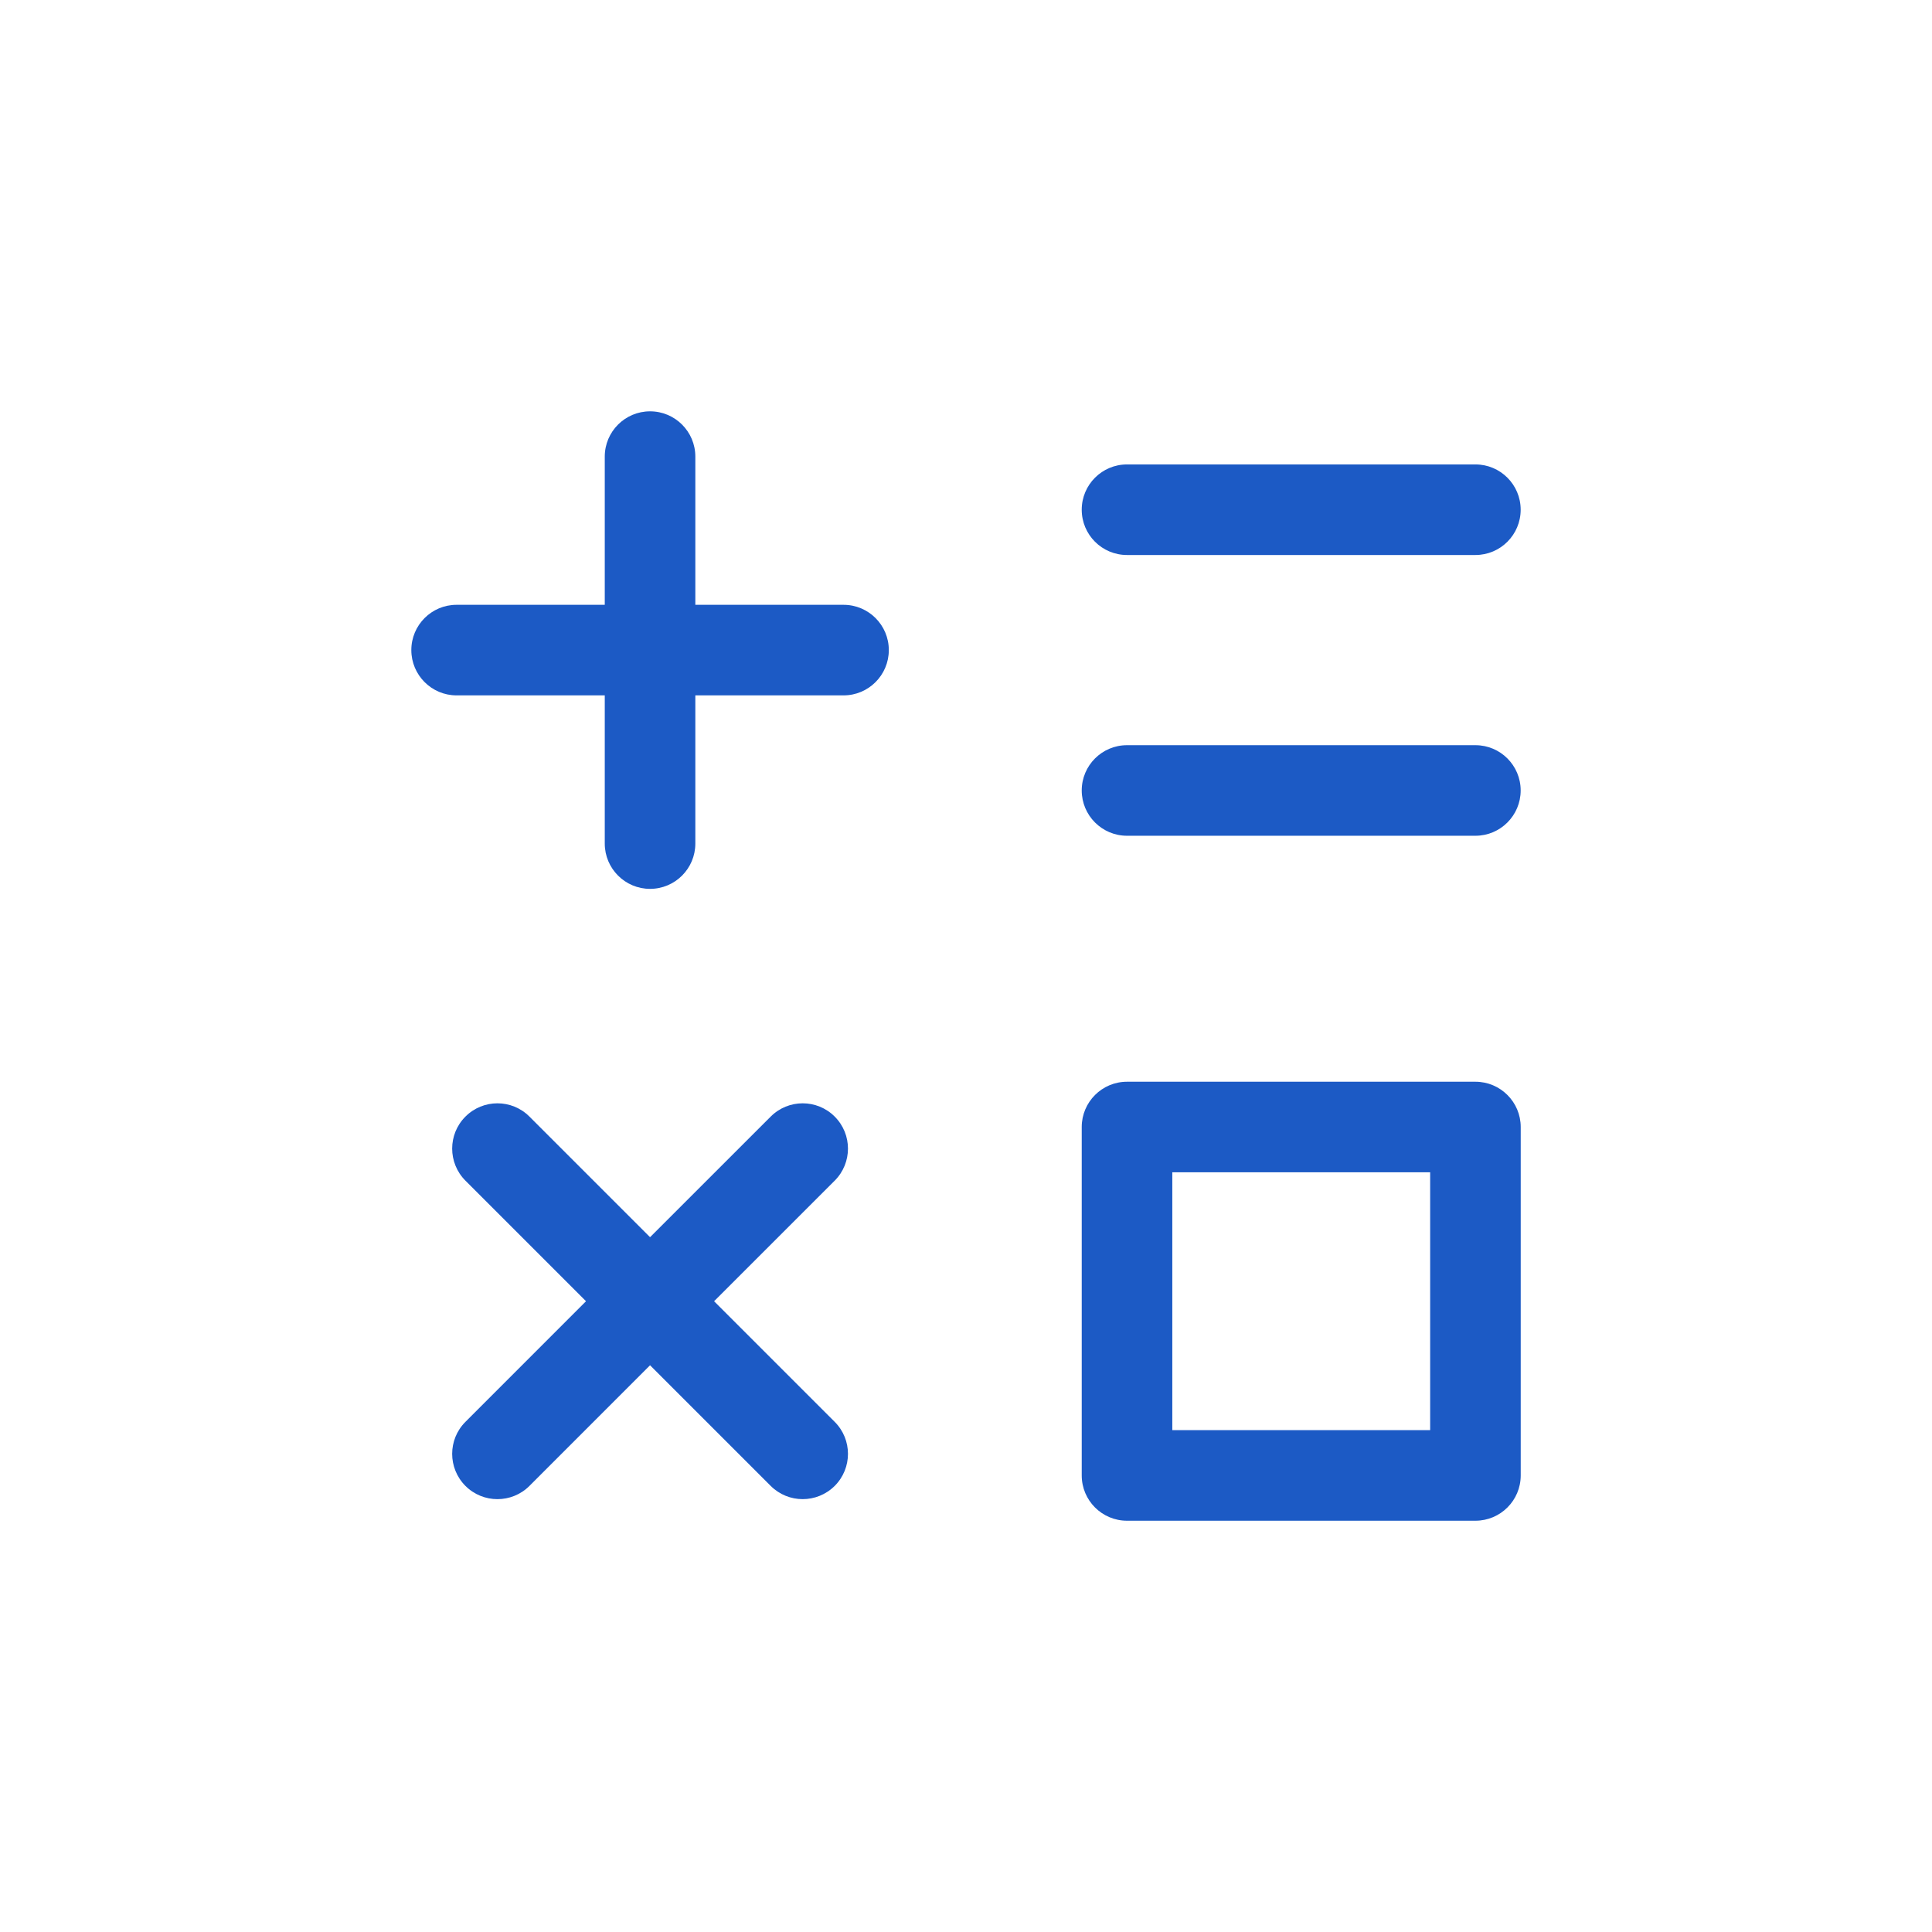 <svg xmlns="http://www.w3.org/2000/svg" width="41" height="41" viewBox="0 0 41 41" fill="none"><g clip-path="url(#clip0_494_78)"><path d="M15.154 27.614L17.714 25.055C18.089 24.679 18.089 24.071 17.714 23.696C17.339 23.32 16.73 23.32 16.355 23.696L13.795 26.255L11.236 23.696C10.861 23.32 10.252 23.32 9.877 23.696C9.502 24.071 9.502 24.679 9.877 25.055L12.436 27.614L9.877 30.174C9.502 30.549 9.502 31.157 9.877 31.533C10.252 31.908 10.861 31.908 11.236 31.533L13.795 28.973L16.355 31.533C16.543 31.72 16.788 31.814 17.034 31.814C17.28 31.814 17.526 31.72 17.714 31.533C18.089 31.157 18.089 30.549 17.714 30.174L15.154 27.614Z" fill="#1C5AC5"></path><path d="M18.862 13.796C18.862 13.265 18.432 12.835 17.901 12.835H14.756V9.69C14.756 9.159 14.326 8.729 13.795 8.729C13.265 8.729 12.834 9.159 12.834 9.69V12.835H9.689C9.159 12.835 8.729 13.265 8.729 13.796C8.729 14.326 9.159 14.757 9.689 14.757H12.834V17.902C12.834 18.432 13.265 18.863 13.795 18.863C14.326 18.863 14.756 18.432 14.756 17.902V14.757H17.901C18.432 14.757 18.862 14.326 18.862 13.796Z" fill="#1C5AC5"></path><path d="M22.956 10.817C22.956 11.348 23.386 11.778 23.917 11.778H31.311C31.841 11.778 32.271 11.348 32.271 10.817C32.271 10.286 31.841 9.856 31.311 9.856H23.917C23.386 9.856 22.956 10.286 22.956 10.817Z" fill="#1C5AC5"></path><path d="M22.956 16.775C22.956 17.305 23.386 17.736 23.917 17.736H31.311C31.841 17.736 32.271 17.305 32.271 16.775C32.271 16.244 31.841 15.814 31.311 15.814H23.917C23.386 15.814 22.956 16.244 22.956 16.775Z" fill="#1C5AC5"></path><path fill-rule="evenodd" clip-rule="evenodd" d="M32.272 23.917C32.272 23.387 31.841 22.956 31.311 22.956H23.917C23.386 22.956 22.956 23.387 22.956 23.917V31.311C22.956 31.842 23.386 32.272 23.917 32.272H31.311C31.841 32.272 32.272 31.842 32.272 31.311V23.917ZM30.35 24.878H24.878V30.35H30.35V24.878Z" fill="#1C5AC5"></path></g><defs><clipPath id="clip0_494_78"><rect width="41" height="41" fill="white"></rect></clipPath></defs></svg>